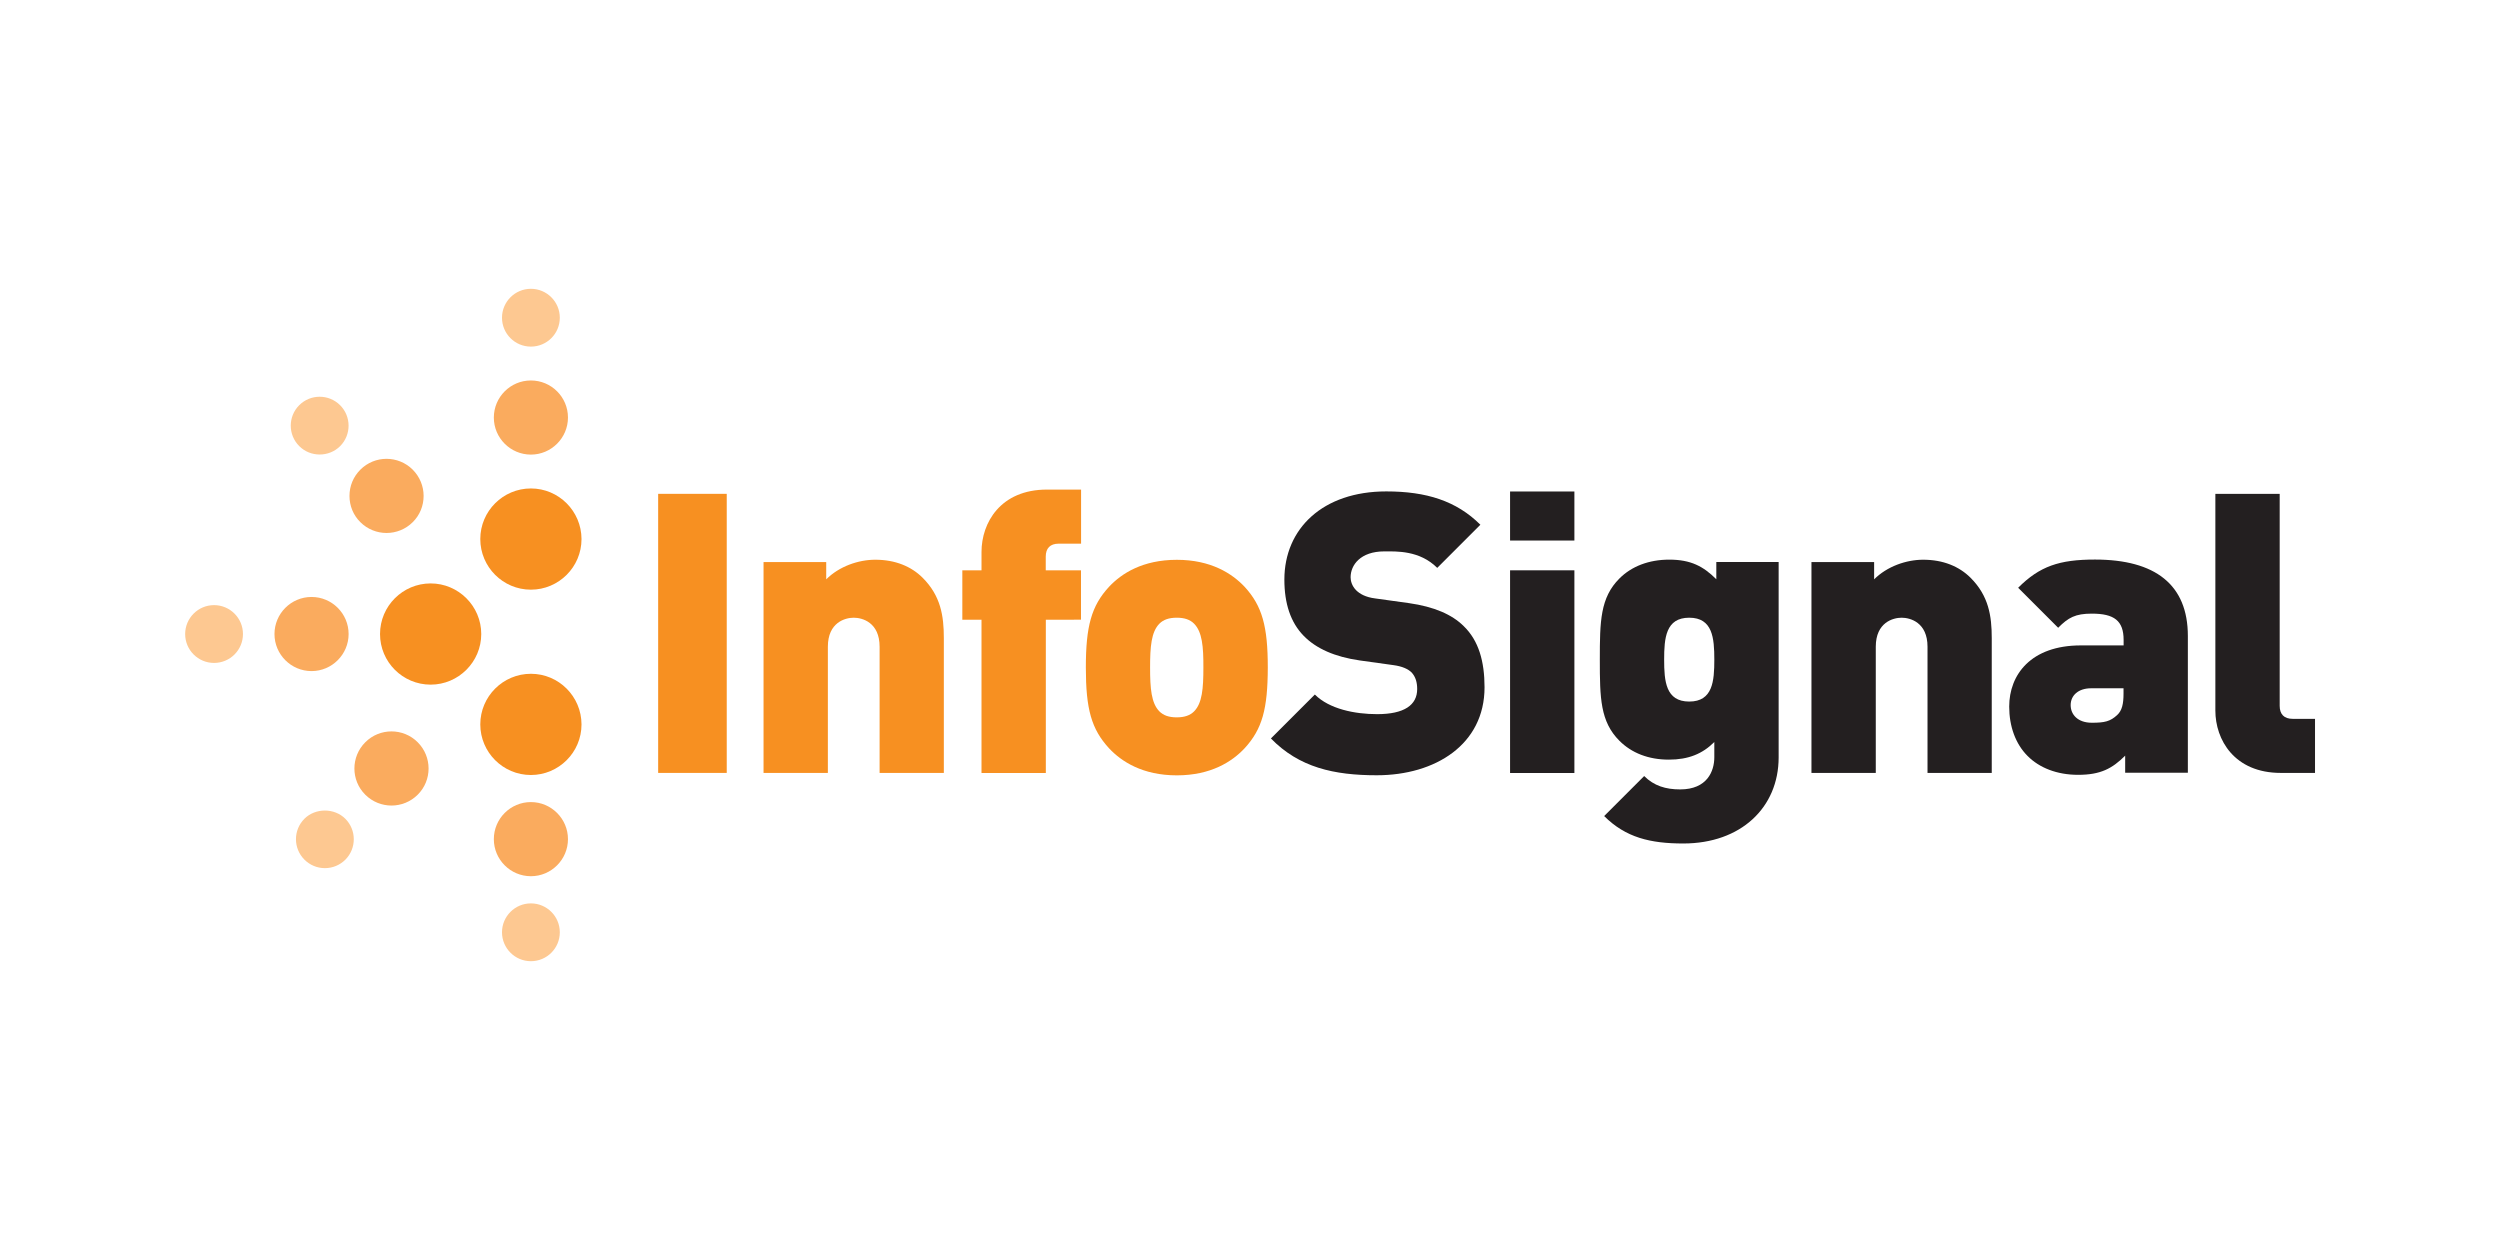 <?xml version="1.0" encoding="utf-8"?>
<!-- Generator: Adobe Illustrator 27.5.0, SVG Export Plug-In . SVG Version: 6.00 Build 0)  -->
<svg version="1.1" id="Layer_1" xmlns="http://www.w3.org/2000/svg" xmlns:xlink="http://www.w3.org/1999/xlink" x="0px" y="0px"
	 viewBox="0 0 288 144" style="enable-background:new 0 0 288 144;" xml:space="preserve">
<style type="text/css">
	.st0{fill:#F79021;}
	.st1{fill:#FAAB5E;}
	.st2{fill:#FDC891;}
	.st3{fill:#231F20;}
</style>
<path class="st0" d="M61.16,56.27c-3.21,0-5.83,2.61-5.83,5.83c0,3.21,2.61,5.83,5.83,5.83c3.21,0,5.83-2.61,5.83-5.83
	C66.98,58.88,64.37,56.27,61.16,56.27"/>
<path class="st1" d="M61.16,43.83c-2.36,0-4.27,1.92-4.27,4.27c0,2.36,1.92,4.27,4.27,4.27c2.35,0,4.27-1.92,4.27-4.27
	C65.43,45.74,63.51,43.83,61.16,43.83"/>
<path class="st2" d="M61.16,33.27c-1.84,0-3.33,1.5-3.33,3.33c0,1.84,1.49,3.33,3.33,3.33c1.84,0,3.33-1.49,3.33-3.33
	C64.49,34.76,62.99,33.27,61.16,33.27"/>
<path class="st0" d="M61.16,77.62c-3.21,0-5.83,2.61-5.83,5.83c0,3.21,2.61,5.83,5.83,5.83c3.21,0,5.83-2.61,5.83-5.83
	C66.98,80.23,64.37,77.62,61.16,77.62"/>
<path class="st1" d="M61.16,92.4c-2.36,0-4.27,1.92-4.27,4.27c0,2.36,1.92,4.27,4.27,4.27c2.35,0,4.27-1.92,4.27-4.27
	C65.43,94.32,63.51,92.4,61.16,92.4"/>
<path class="st2" d="M61.16,104.07c-1.84,0-3.33,1.5-3.33,3.33s1.49,3.33,3.33,3.33c1.84,0,3.33-1.49,3.33-3.33
	S62.99,104.07,61.16,104.07"/>
<path class="st0" d="M49.61,67.21c-3.21,0-5.83,2.61-5.83,5.83s2.61,5.83,5.83,5.83c3.21,0,5.83-2.62,5.83-5.83
	S52.82,67.21,49.61,67.21"/>
<path class="st1" d="M35.89,68.77c-2.36,0-4.27,1.92-4.27,4.27c0,2.36,1.92,4.27,4.27,4.27c2.35,0,4.27-1.92,4.27-4.27
	C40.16,70.68,38.24,68.77,35.89,68.77"/>
<path class="st2" d="M24.66,69.71c-1.84,0-3.33,1.5-3.33,3.33c0,1.84,1.49,3.33,3.33,3.33c1.84,0,3.33-1.49,3.33-3.33
	C27.99,71.2,26.49,69.71,24.66,69.71"/>
<path class="st1" d="M48.12,85.51c-1.66-1.67-4.38-1.67-6.04,0c-1.67,1.67-1.67,4.38,0,6.04c0.83,0.83,1.93,1.25,3.02,1.25
	c1.09,0,2.19-0.42,3.02-1.25C49.79,89.89,49.79,87.18,48.12,85.51"/>
<path class="st2" d="M39.78,94.32c-1.26-1.26-3.45-1.26-4.71,0c-1.3,1.3-1.3,3.41,0,4.71c0.63,0.63,1.47,0.98,2.36,0.98
	c0.89,0,1.73-0.35,2.36-0.98C41.08,97.73,41.08,95.62,39.78,94.32"/>
<path class="st1" d="M47.55,54.11c-1.67-1.67-4.38-1.67-6.04,0c-0.81,0.81-1.25,1.88-1.25,3.02c0,1.14,0.44,2.22,1.25,3.02
	c0.83,0.83,1.93,1.25,3.02,1.25c1.09,0,2.19-0.42,3.02-1.25c0.81-0.8,1.25-1.88,1.25-3.02C48.8,55.99,48.35,54.92,47.55,54.11"/>
<path class="st2" d="M39.18,46.68c-1.3-1.3-3.41-1.3-4.71,0c-1.3,1.3-1.3,3.41,0,4.71c0.65,0.65,1.5,0.97,2.36,0.97
	c0.85,0,1.71-0.32,2.36-0.97C40.48,50.09,40.48,47.98,39.18,46.68"/>
<rect x="75.82" y="56.89" class="st0" width="7.9" height="32.15"/>
<path class="st0" d="M101.33,89.04V74.5c0-2.8-1.99-3.34-2.98-3.34c-0.99,0-2.98,0.54-2.98,3.34v14.54h-7.41V64.75h7.22v1.99
	c1.49-1.49,3.7-2.26,5.65-2.26c2.3,0,4.15,0.77,5.46,2.08c2.08,2.08,2.44,4.38,2.44,6.95v15.53H101.33z"/>
<path class="st0" d="M120.48,71.39v17.66h-7.41V71.39h-2.21V65.7h2.21v-2.12c0-3.34,2.17-7.18,7.54-7.18h3.93v6.23h-2.58
	c-0.99,0-1.49,0.54-1.49,1.49v1.58h4.06v5.69H120.48z"/>
<path class="st0" d="M143.38,86.2c-1.44,1.54-3.88,3.12-7.81,3.12c-3.93,0-6.37-1.58-7.81-3.12c-2.03-2.21-2.67-4.51-2.67-9.3
	c0-4.74,0.63-7.09,2.67-9.3c1.44-1.54,3.88-3.11,7.81-3.11c3.93,0,6.37,1.58,7.81,3.11c2.03,2.21,2.67,4.56,2.67,9.3
	C146.04,81.68,145.41,83.99,143.38,86.2 M137.55,71.84c-0.45-0.45-1.08-0.68-1.99-0.68c-0.9,0-1.54,0.23-1.99,0.68
	c-0.95,0.95-1.08,2.67-1.08,5.06c0,2.39,0.13,4.11,1.08,5.06c0.45,0.45,1.08,0.68,1.99,0.68c0.9,0,1.54-0.23,1.99-0.68
	c0.95-0.95,1.08-2.66,1.08-5.06C138.64,74.5,138.5,72.79,137.55,71.84"/>
<path class="st3" d="M158.6,89.31c-4.92,0-8.94-0.9-12.19-4.24l5.06-5.06c1.67,1.67,4.61,2.26,7.18,2.26c3.11,0,4.61-1.04,4.61-2.89
	c0-0.77-0.18-1.4-0.63-1.9c-0.41-0.41-1.08-0.72-2.12-0.86l-3.88-0.54c-2.84-0.41-5.01-1.35-6.46-2.85
	c-1.49-1.53-2.21-3.7-2.21-6.46c0-5.87,4.42-10.16,11.74-10.16c4.61,0,8.08,1.09,10.84,3.84l-4.97,4.97c-2.03-2.03-4.7-1.9-6.1-1.9
	c-2.75,0-3.88,1.58-3.88,2.98c0,0.41,0.14,0.99,0.63,1.49c0.41,0.41,1.08,0.81,2.21,0.95l3.88,0.54c2.89,0.41,4.97,1.31,6.32,2.66
	c1.72,1.67,2.39,4.06,2.39,7.04C171.02,85.75,165.37,89.31,158.6,89.31"/>
<path class="st3" d="M173.96,56.62h7.41v5.65h-7.41V56.62z M173.96,65.7h7.41v23.35h-7.41V65.7z"/>
<path class="st3" d="M193.92,97.17c-3.79,0-6.64-0.68-9.12-3.16l4.61-4.61c1.13,1.13,2.48,1.54,4.15,1.54c3.12,0,3.93-2.12,3.93-3.7
	v-1.76c-1.36,1.36-2.98,2.03-5.24,2.03c-2.35,0-4.29-0.77-5.69-2.17c-2.21-2.21-2.26-4.92-2.26-9.35c0-4.43,0.05-7.14,2.26-9.35
	c1.4-1.4,3.39-2.17,5.74-2.17c2.48,0,3.93,0.77,5.42,2.26v-1.99h7.18v22.53C204.89,93.02,200.56,97.17,193.92,97.17 M194.6,71.16
	c-2.71,0-2.89,2.35-2.89,4.83c0,2.48,0.18,4.83,2.89,4.83c2.71,0,2.89-2.35,2.89-4.83C197.49,73.51,197.3,71.16,194.6,71.16"/>
<path class="st3" d="M222.05,89.04V74.5c0-2.8-1.99-3.34-2.98-3.34c-0.99,0-2.98,0.54-2.98,3.34v14.54h-7.41V64.75h7.22v1.99
	c1.49-1.49,3.7-2.26,5.65-2.26c2.3,0,4.15,0.77,5.46,2.08c2.08,2.08,2.44,4.38,2.44,6.95v15.53H222.05z"/>
<path class="st3" d="M244.82,89.04v-1.99c-1.49,1.49-2.84,2.21-5.42,2.21c-2.44,0-4.47-0.81-5.82-2.17c-1.4-1.4-2.12-3.43-2.12-5.69
	c0-3.66,2.48-7.05,8.26-7.05h4.92v-0.63c0-2.21-1.08-3.03-3.66-3.03c-1.9,0-2.71,0.45-3.88,1.63l-4.61-4.61
	c2.48-2.48,4.74-3.25,8.85-3.25c6.95,0,10.7,2.89,10.7,8.8v15.76H244.82z M244.64,79.29h-3.75c-1.45,0-2.35,0.81-2.35,1.94
	c0,1.08,0.81,2.03,2.44,2.03c1.45,0,2.12-0.14,2.93-0.9c0.54-0.5,0.72-1.26,0.72-2.44V79.29z"/>
<path class="st3" d="M262.75,89.04c-5.37,0-7.54-3.84-7.54-7.18V56.89h7.41v24.43c0,0.95,0.5,1.49,1.49,1.49h2.58v6.23H262.75z"/>
</svg>
